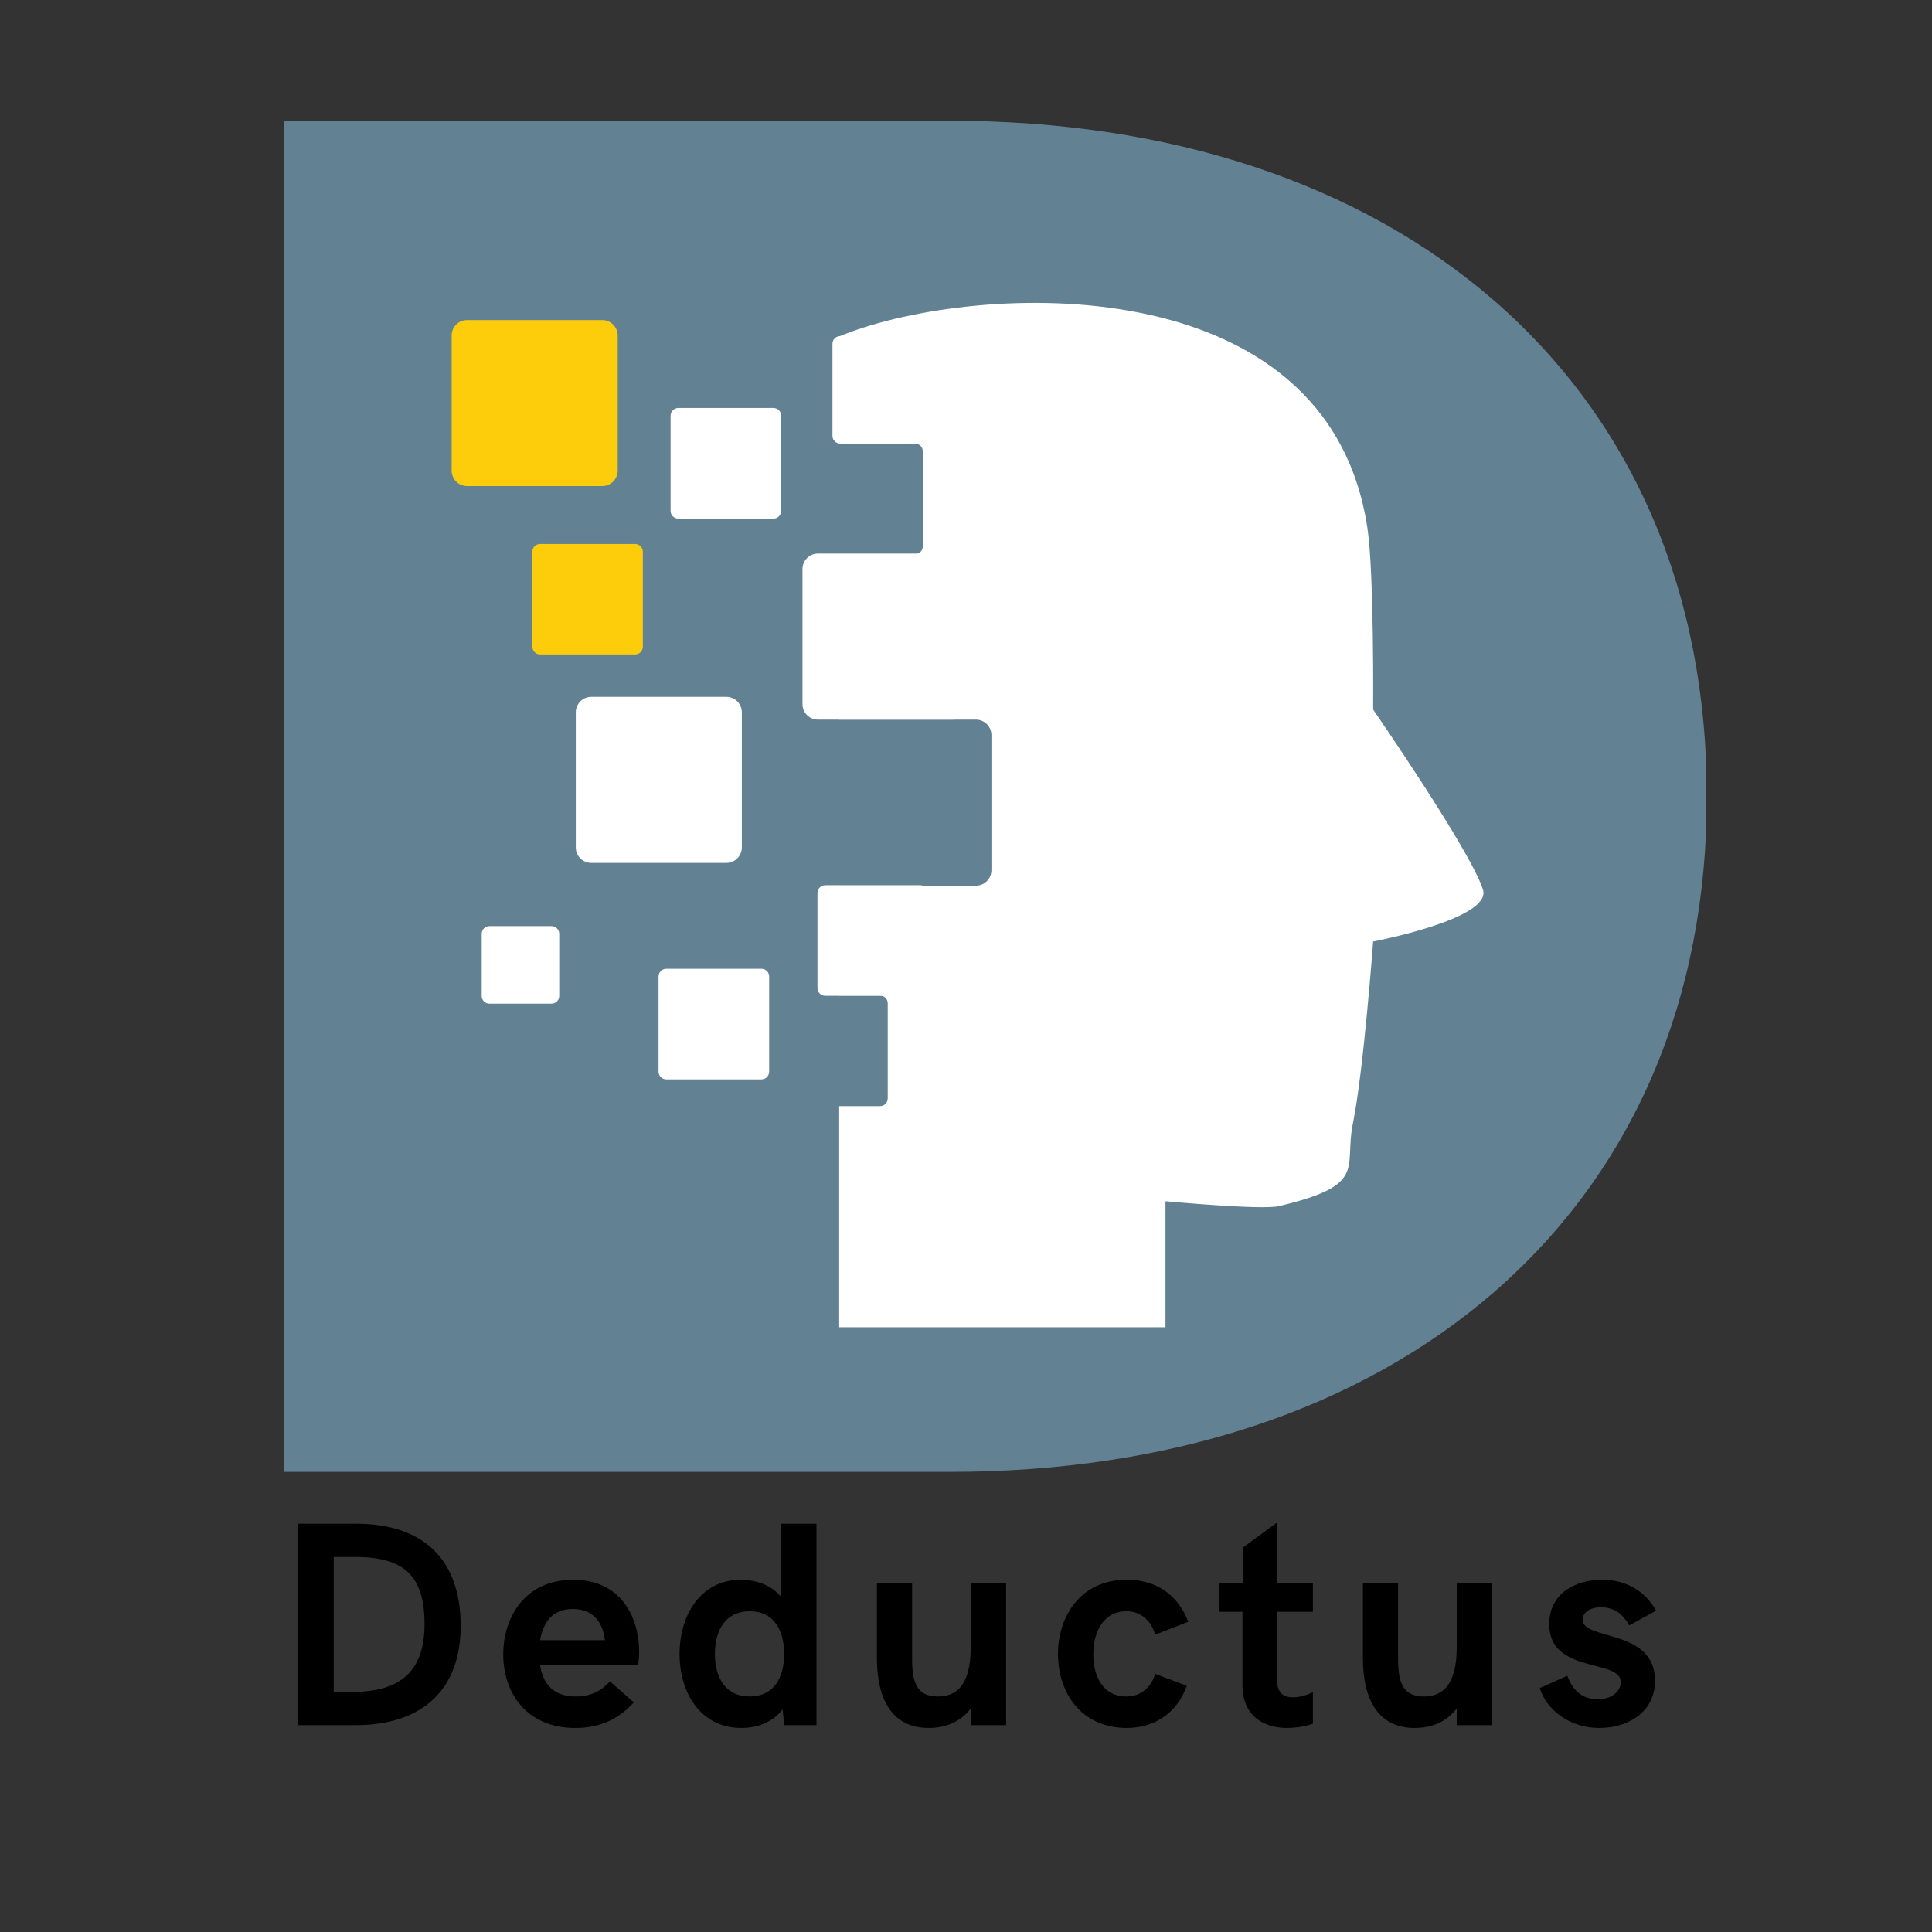 <svg xmlns="http://www.w3.org/2000/svg" xmlns:xlink="http://www.w3.org/1999/xlink" width="500" zoomAndPan="magnify" viewBox="0 0 375 375" height="500" preserveAspectRatio="xMidYMid meet" version="1.0"><rect x="0" y="0" width="375" height="375" fill="#333333" stroke="none"/><defs><g/><clipPath id="51b217b6b1"><path d="M 55.082 23.414 L 331.082 23.414 L 331.082 285.914 L 55.082 285.914 Z M 55.082 23.414 " clip-rule="nonzero"/></clipPath><clipPath id="87b3bacab7"><path d="M 120 58 L 288 58 L 288 257.617 L 120 257.617 Z M 120 58 " clip-rule="nonzero"/></clipPath><clipPath id="894c986284"><path d="M 160.961 113.648 L 243 113.648 L 243 192.852 L 160.961 192.852 Z M 160.961 113.648 " clip-rule="nonzero"/></clipPath><clipPath id="6f3924d6f1"><path d="M 114.234 62.48 L 162.883 62.48 L 162.883 264.379 L 114.234 264.379 Z M 114.234 62.48 " clip-rule="nonzero"/></clipPath><clipPath id="918ed6ff68"><path d="M 150.844 193.234 L 172.309 193.234 L 172.309 214.699 L 150.844 214.699 Z M 150.844 193.234 " clip-rule="nonzero"/></clipPath><clipPath id="6c1b3310a4"><path d="M 152.344 193.234 L 170.809 193.234 C 171.641 193.234 172.309 193.906 172.309 194.734 L 172.309 213.199 C 172.309 214.027 171.641 214.699 170.809 214.699 L 152.344 214.699 C 151.516 214.699 150.844 214.027 150.844 213.199 L 150.844 194.734 C 150.844 193.906 151.516 193.234 152.344 193.234 Z M 152.344 193.234 " clip-rule="nonzero"/></clipPath><clipPath id="761d9bdf82"><path d="M 130.16 79.195 L 151.625 79.195 L 151.625 100.66 L 130.16 100.66 Z M 130.16 79.195 " clip-rule="nonzero"/></clipPath><clipPath id="68a0cbd4d2"><path d="M 131.66 79.195 L 150.125 79.195 C 150.953 79.195 151.625 79.867 151.625 80.695 L 151.625 99.16 C 151.625 99.988 150.953 100.66 150.125 100.66 L 131.66 100.66 C 130.832 100.66 130.16 99.988 130.16 99.16 L 130.16 80.695 C 130.16 79.867 130.832 79.195 131.66 79.195 Z M 131.66 79.195 " clip-rule="nonzero"/></clipPath><clipPath id="67893d8c11"><path d="M 103.328 105.586 L 124.773 105.586 L 124.773 127.031 L 103.328 127.031 Z M 103.328 105.586 " clip-rule="nonzero"/></clipPath><clipPath id="633c8d564c"><path d="M 104.828 105.586 L 123.273 105.586 C 124.102 105.586 124.773 106.258 124.773 107.086 L 124.773 125.531 C 124.773 126.359 124.102 127.031 123.273 127.031 L 104.828 127.031 C 104 127.031 103.328 126.359 103.328 125.531 L 103.328 107.086 C 103.328 106.258 104 105.586 104.828 105.586 Z M 104.828 105.586 " clip-rule="nonzero"/></clipPath><clipPath id="2d11c0ceae"><path d="M 160.207 139.68 L 192.434 139.68 L 192.434 171.906 L 160.207 171.906 Z M 160.207 139.68 " clip-rule="nonzero"/></clipPath><clipPath id="96f196e666"><path d="M 163.207 139.68 L 189.434 139.68 C 190.23 139.68 190.992 139.996 191.555 140.559 C 192.117 141.121 192.434 141.883 192.434 142.68 L 192.434 168.906 C 192.434 169.703 192.117 170.465 191.555 171.027 C 190.992 171.59 190.23 171.906 189.434 171.906 L 163.207 171.906 C 162.41 171.906 161.648 171.59 161.086 171.027 C 160.523 170.465 160.207 169.703 160.207 168.906 L 160.207 142.68 C 160.207 141.883 160.523 141.121 161.086 140.559 C 161.648 139.996 162.41 139.68 163.207 139.68 Z M 163.207 139.68 " clip-rule="nonzero"/></clipPath><clipPath id="50f8b42200"><path d="M 87.664 62.125 L 119.895 62.125 L 119.895 94.352 L 87.664 94.352 Z M 87.664 62.125 " clip-rule="nonzero"/></clipPath><clipPath id="4868a26f5a"><path d="M 90.664 62.125 L 116.895 62.125 C 117.688 62.125 118.453 62.441 119.016 63.004 C 119.578 63.566 119.895 64.328 119.895 65.125 L 119.895 91.352 C 119.895 92.148 119.578 92.91 119.016 93.473 C 118.453 94.035 117.688 94.352 116.895 94.352 L 90.664 94.352 C 89.871 94.352 89.105 94.035 88.543 93.473 C 87.98 92.91 87.664 92.148 87.664 91.352 L 87.664 65.125 C 87.664 64.328 87.98 63.566 88.543 63.004 C 89.105 62.441 89.871 62.125 90.664 62.125 Z M 90.664 62.125 " clip-rule="nonzero"/></clipPath><clipPath id="426078165c"><path d="M 157.645 86.094 L 179.113 86.094 L 179.113 107.559 L 157.645 107.559 Z M 157.645 86.094 " clip-rule="nonzero"/></clipPath><clipPath id="d64687f51b"><path d="M 159.145 86.094 L 177.613 86.094 C 178.441 86.094 179.113 86.766 179.113 87.594 L 179.113 106.059 C 179.113 106.887 178.441 107.559 177.613 107.559 L 159.145 107.559 C 158.316 107.559 157.645 106.887 157.645 106.059 L 157.645 87.594 C 157.645 86.766 158.316 86.094 159.145 86.094 Z M 159.145 86.094 " clip-rule="nonzero"/></clipPath><clipPath id="63fecb85e8"><path d="M 155.762 107.449 L 187.988 107.449 L 187.988 139.68 L 155.762 139.68 Z M 155.762 107.449 " clip-rule="nonzero"/></clipPath><clipPath id="3af052f8b5"><path d="M 158.762 107.449 L 184.988 107.449 C 185.785 107.449 186.547 107.766 187.109 108.328 C 187.672 108.891 187.988 109.656 187.988 110.449 L 187.988 136.68 C 187.988 137.473 187.672 138.238 187.109 138.801 C 186.547 139.363 185.785 139.68 184.988 139.68 L 158.762 139.68 C 157.965 139.68 157.203 139.363 156.641 138.801 C 156.078 138.238 155.762 137.473 155.762 136.68 L 155.762 110.449 C 155.762 109.656 156.078 108.891 156.641 108.328 C 157.203 107.766 157.965 107.449 158.762 107.449 Z M 158.762 107.449 " clip-rule="nonzero"/></clipPath><clipPath id="39e54b4968"><path d="M 158.672 171.824 L 180.137 171.824 L 180.137 193.289 L 158.672 193.289 Z M 158.672 171.824 " clip-rule="nonzero"/></clipPath><clipPath id="a1cf74eb2f"><path d="M 160.172 171.824 L 178.637 171.824 C 179.469 171.824 180.137 172.496 180.137 173.324 L 180.137 191.789 C 180.137 192.621 179.469 193.289 178.637 193.289 L 160.172 193.289 C 159.344 193.289 158.672 192.621 158.672 191.789 L 158.672 173.324 C 158.672 172.496 159.344 171.824 160.172 171.824 Z M 160.172 171.824 " clip-rule="nonzero"/></clipPath><clipPath id="fb23562918"><path d="M 161.578 65.242 L 182.43 65.242 L 182.43 86.094 L 161.578 86.094 Z M 161.578 65.242 " clip-rule="nonzero"/></clipPath><clipPath id="d5f874e636"><path d="M 163.078 65.242 L 180.93 65.242 C 181.758 65.242 182.43 65.914 182.43 66.742 L 182.43 84.594 C 182.43 85.422 181.758 86.094 180.93 86.094 L 163.078 86.094 C 162.25 86.094 161.578 85.422 161.578 84.594 L 161.578 66.742 C 161.578 65.914 162.25 65.242 163.078 65.242 Z M 163.078 65.242 " clip-rule="nonzero"/></clipPath><clipPath id="3c1a3f26af"><path d="M 111.762 135.262 L 143.988 135.262 L 143.988 167.488 L 111.762 167.488 Z M 111.762 135.262 " clip-rule="nonzero"/></clipPath><clipPath id="5e2efcd440"><path d="M 114.762 135.262 L 140.988 135.262 C 141.785 135.262 142.547 135.578 143.109 136.141 C 143.672 136.703 143.988 137.465 143.988 138.262 L 143.988 164.488 C 143.988 165.285 143.672 166.047 143.109 166.609 C 142.547 167.172 141.785 167.488 140.988 167.488 L 114.762 167.488 C 113.965 167.488 113.203 167.172 112.641 166.609 C 112.078 166.047 111.762 165.285 111.762 164.488 L 111.762 138.262 C 111.762 137.465 112.078 136.703 112.641 136.141 C 113.203 135.578 113.965 135.262 114.762 135.262 Z M 114.762 135.262 " clip-rule="nonzero"/></clipPath><clipPath id="b9a6ac3cc9"><path d="M 93.496 179.762 L 108.547 179.762 L 108.547 194.812 L 93.496 194.812 Z M 93.496 179.762 " clip-rule="nonzero"/></clipPath><clipPath id="ae45a2ce8d"><path d="M 94.996 179.762 L 107.047 179.762 C 107.875 179.762 108.547 180.434 108.547 181.262 L 108.547 193.312 C 108.547 194.141 107.875 194.812 107.047 194.812 L 94.996 194.812 C 94.168 194.812 93.496 194.141 93.496 193.312 L 93.496 181.262 C 93.496 180.434 94.168 179.762 94.996 179.762 Z M 94.996 179.762 " clip-rule="nonzero"/></clipPath><clipPath id="1dcb8919b4"><path d="M 127.824 188.039 L 149.293 188.039 L 149.293 209.508 L 127.824 209.508 Z M 127.824 188.039 " clip-rule="nonzero"/></clipPath><clipPath id="c4fb5c3ad0"><path d="M 129.324 188.039 L 147.793 188.039 C 148.621 188.039 149.293 188.711 149.293 189.539 L 149.293 208.008 C 149.293 208.836 148.621 209.508 147.793 209.508 L 129.324 209.508 C 128.496 209.508 127.824 208.836 127.824 208.008 L 127.824 189.539 C 127.824 188.711 128.496 188.039 129.324 188.039 Z M 129.324 188.039 " clip-rule="nonzero"/></clipPath></defs><g clip-path="url(#51b217b6b1)"><path fill="#628293" d="M 290.012 250.785 C 317.027 227.262 331.293 194.023 331.293 154.566 C 331.293 115.109 317.027 81.871 290.012 58.348 C 263.758 35.582 227.184 23.441 184.383 23.441 L 55.082 23.441 L 55.082 285.691 L 184.383 285.691 C 227.184 285.691 263.758 273.551 290.012 250.785 Z M 180.895 103.574 C 213.066 103.574 232.191 122.695 232.191 154.566 C 232.191 186.438 213.066 205.559 180.895 205.559 L 153.574 205.559 L 153.574 103.574 Z M 180.895 103.574 " fill-opacity="1" fill-rule="nonzero"/></g><g clip-path="url(#87b3bacab7)"><path fill="#ffffff" d="M 266.527 137.734 C 266.527 137.734 285.477 165.152 287.844 172.684 C 289.633 178.359 266.527 182.75 266.527 182.75 C 266.527 182.75 264.672 207.914 262.59 218.098 C 260.82 226.742 265.625 230.004 248.199 234.117 C 244.883 234.898 226.219 233.156 226.219 233.156 L 226.219 257.707 L 157.227 257.707 L 157.227 218.785 C 157.227 218.785 128.504 203.184 120.145 137.781 C 120.145 137.781 117.277 83.297 163.773 64.941 C 189.535 54.77 257.777 51.355 265.426 102.559 C 266.727 111.27 266.527 137.734 266.527 137.734 " fill-opacity="1" fill-rule="nonzero"/></g><path stroke-linecap="round" transform="matrix(-0.101, 0, 0, -0.101, 418.803, 373.026)" fill="none" stroke-linejoin="round" d="M 2421.804 2145.456 C 2421.804 2145.456 2197.729 2149.322 2173.292 2144.566 C 2114.093 2133.198 2118.424 2051.611 2118.424 2051.611 C 2113.01 1967.743 1997.126 1967.124 1997.126 2057.295 C 1997.126 2085.87 1996.894 2171.594 1996.894 2171.594 L 1996.894 2265.168 " stroke="#393536" stroke-width="40" stroke-opacity="1" stroke-miterlimit="10"/><path fill="#ffffff" d="M 178.57 123.613 L 178.57 117.844 L 171.84 117.844 C 171.453 115.875 170.68 114.043 169.598 112.434 L 174.359 107.676 L 170.277 103.602 L 165.523 108.355 C 163.914 107.273 162.082 106.5 160.113 106.113 L 160.113 99.387 L 154.344 99.387 L 154.344 106.113 C 152.375 106.5 150.543 107.273 148.934 108.355 L 144.176 103.602 L 140.098 107.676 L 144.855 112.434 C 143.773 114.043 142.996 115.875 142.609 117.844 L 135.887 117.844 L 135.887 123.613 L 142.609 123.613 C 142.996 125.582 143.773 127.414 144.852 129.023 L 140.098 133.777 L 144.176 137.859 L 148.934 133.098 C 150.543 134.18 152.375 134.957 154.344 135.344 L 154.344 142.07 L 160.113 142.07 L 160.113 135.344 C 162.082 134.957 163.914 134.18 165.523 133.098 L 170.277 137.859 L 174.359 133.777 L 169.598 129.023 C 170.68 127.414 171.453 125.582 171.84 123.613 L 178.57 123.613 " fill-opacity="1" fill-rule="nonzero"/><path fill="#ffffff" d="M 168.766 120.727 C 168.766 127.102 163.602 132.27 157.227 132.27 C 150.855 132.27 145.688 127.102 145.688 120.727 C 145.688 114.355 150.855 109.188 157.227 109.188 C 163.602 109.188 168.766 114.355 168.766 120.727 " fill-opacity="1" fill-rule="nonzero"/><path fill="#ffffff" d="M 179.488 158.508 L 179.488 154.078 L 174.324 154.078 C 174.027 152.566 173.43 151.156 172.602 149.922 L 176.254 146.266 L 173.125 143.137 L 169.469 146.793 C 168.234 145.961 166.828 145.363 165.312 145.066 L 165.312 139.902 L 160.887 139.902 L 160.887 145.066 C 159.371 145.363 157.965 145.961 156.73 146.793 L 153.078 143.137 L 149.941 146.266 L 153.598 149.922 C 152.766 151.156 152.172 152.566 151.875 154.078 L 146.711 154.078 L 146.711 158.508 L 151.875 158.508 C 152.172 160.02 152.766 161.426 153.598 162.664 L 149.941 166.312 L 153.078 169.449 L 156.73 165.793 C 157.965 166.625 159.371 167.219 160.887 167.52 L 160.887 172.684 L 165.312 172.684 L 165.312 167.52 C 166.828 167.219 168.234 166.625 169.469 165.793 L 173.125 169.449 L 176.254 166.312 L 172.602 162.664 C 173.43 161.426 174.027 160.02 174.324 158.508 L 179.488 158.508 " fill-opacity="1" fill-rule="nonzero"/><path fill="#ffffff" d="M 171.965 156.289 C 171.965 161.188 167.992 165.152 163.102 165.152 C 158.203 165.152 154.238 161.188 154.238 156.289 C 154.238 151.398 158.203 147.434 163.102 147.434 C 167.992 147.434 171.965 151.398 171.965 156.289 " fill-opacity="1" fill-rule="nonzero"/><path fill="#ffffff" d="M 253.594 106.355 L 249.152 96.285 L 242.578 99.184 C 240.098 95.523 236.906 92.523 233.277 90.301 L 235.875 83.598 L 225.617 79.617 L 223.012 86.32 C 218.832 85.516 214.457 85.574 210.156 86.609 L 207.254 80.035 L 197.184 84.473 L 200.082 91.047 C 196.422 93.527 193.426 96.719 191.199 100.348 L 184.496 97.75 L 180.516 108.012 L 187.219 110.613 C 186.414 114.793 186.473 119.168 187.508 123.469 L 180.934 126.371 L 185.371 136.441 L 191.949 133.539 C 194.43 137.203 197.621 140.199 201.246 142.426 L 198.648 149.129 L 208.91 153.109 L 211.512 146.406 C 215.691 147.211 220.07 147.152 224.367 146.117 L 227.27 152.691 L 237.344 148.254 L 234.445 141.68 C 238.105 139.195 241.102 136.004 243.328 132.375 L 250.027 134.977 L 254.008 124.715 L 247.305 122.113 C 248.109 117.934 248.051 113.559 247.016 109.258 L 253.594 106.355 " fill-opacity="1" fill-rule="nonzero"/><path fill="#ffffff" d="M 240.691 106.031 C 246.398 118.973 240.531 134.086 227.598 139.793 C 214.656 145.496 199.543 139.633 193.832 126.695 C 188.125 113.754 193.992 98.641 206.93 92.934 C 219.871 87.227 234.984 93.094 240.691 106.031 " fill-opacity="1" fill-rule="nonzero"/><g clip-path="url(#894c986284)"><path fill="#ffffff" d="M -26.367 176.758 L 98.262 -39.242 C 102.375 -46.395 112.66 -46.395 116.777 -39.242 L 241.402 176.809 C 245.52 183.961 240.375 192.848 232.145 192.848 L -17.109 192.848 C -25.34 192.793 -30.48 183.906 -26.367 176.758 Z M -26.367 176.758 " fill-opacity="1" fill-rule="nonzero"/></g><g clip-path="url(#6f3924d6f1)"><path fill="#628293" d="M 114.234 62.48 L 162.883 62.48 L 162.883 264.297 L 114.234 264.297 Z M 114.234 62.48 " fill-opacity="1" fill-rule="nonzero"/></g><g fill="#000000" fill-opacity="1"><g transform="translate(52.714, 334.848)"><g><path d="M 5.031 0 L 16.328 0 C 29.469 0 36.703 -7.078 36.703 -19.25 C 36.703 -31.953 29.688 -39.094 16.375 -39.094 L 5.031 -39.094 Z M 12.062 -6.453 L 12.062 -32.641 L 16.266 -32.641 C 25.891 -32.641 29.688 -28.828 29.688 -19.562 C 29.688 -9.797 24.266 -6.453 15.625 -6.453 Z M 12.062 -6.453 "/></g></g></g><g fill="#000000" fill-opacity="1"><g transform="translate(96.163, 334.848)"><g><path d="M 15.516 0.547 C 20.172 0.547 23.844 -1.078 26.859 -4.422 L 22.219 -8.5 C 20.281 -6.328 18.062 -5.562 15.578 -5.562 C 11.234 -5.562 9.234 -8 8.656 -11.625 L 27.641 -11.625 C 27.781 -12 27.891 -13.141 27.891 -14.281 C 27.891 -20.438 24.766 -28.219 15.078 -28.219 C 5.719 -28.219 1.516 -20.922 1.516 -13.719 C 1.516 -6.281 6 0.547 15.516 0.547 Z M 8.656 -16.484 C 9.297 -19.953 11.031 -22.547 15.016 -22.547 C 18.531 -22.547 20.797 -20.438 21.25 -16.484 Z M 8.656 -16.484 "/></g></g></g><g fill="#000000" fill-opacity="1"><g transform="translate(130.152, 334.848)"><g><path d="M 21.469 -39.094 L 21.469 -24.875 C 19.562 -27.25 16.484 -28.219 13.609 -28.219 C 5.953 -28.219 1.75 -21.469 1.75 -13.828 C 1.75 -6.109 5.953 0.547 13.719 0.547 C 16.797 0.547 19.828 -0.5 21.75 -3.094 L 22.047 0 L 28.328 0 L 28.328 -39.094 Z M 15.359 -5.562 C 10.703 -5.562 8.609 -9.188 8.609 -13.828 C 8.609 -18.422 10.703 -22.109 15.359 -22.109 C 20 -22.109 22.047 -18.484 22.047 -13.828 C 22.047 -9.125 20 -5.562 15.359 -5.562 Z M 15.359 -5.562 "/></g></g></g><g fill="#000000" fill-opacity="1"><g transform="translate(167.018, 334.848)"><g><path d="M 13.25 0.547 C 16.547 0.547 19.422 -0.641 21.406 -3.234 L 21.406 0 L 28.266 0 L 28.266 -27.641 L 21.406 -27.641 L 21.406 -15.188 C 21.406 -7.188 18.172 -5.562 15.016 -5.562 C 10.922 -5.562 10.016 -8.328 10.016 -12.859 L 10.016 -27.641 L 3.188 -27.641 L 3.188 -13.078 C 3.188 -4.766 6.281 0.547 13.25 0.547 Z M 13.25 0.547 "/></g></g></g><g fill="#000000" fill-opacity="1"><g transform="translate(203.773, 334.848)"><g><path d="M 14.969 0.547 C 20.438 0.547 24.766 -2.484 26.578 -7.641 L 20.438 -9.953 C 19.719 -7.359 17.625 -5.562 14.906 -5.562 C 10.203 -5.562 8.438 -9.578 8.438 -13.781 C 8.438 -17.906 10.266 -22.109 14.906 -22.109 C 17.672 -22.109 19.719 -20.219 20.438 -17.562 L 26.859 -20.062 C 24.766 -25.562 20.391 -28.219 14.906 -28.219 C 5.891 -28.219 1.578 -21.031 1.578 -13.781 C 1.578 -6.453 5.953 0.547 14.969 0.547 Z M 14.969 0.547 "/></g></g></g><g fill="#000000" fill-opacity="1"><g transform="translate(236.019, 334.848)"><g><path d="M 13.828 0.547 C 15.734 0.547 17.781 0.109 18.812 -0.281 L 18.812 -6.391 C 17.906 -5.953 16.375 -5.391 14.969 -5.391 C 13.203 -5.391 11.844 -6.172 11.844 -8.828 L 11.844 -22 L 18.812 -22 L 18.812 -27.641 L 11.844 -27.641 L 11.844 -39.312 L 5.25 -34.5 L 5.25 -27.641 L 0.688 -27.641 L 0.688 -22 L 5.141 -22 L 5.141 -7.641 C 5.141 -2.594 8.375 0.547 13.828 0.547 Z M 13.828 0.547 "/></g></g></g><g fill="#000000" fill-opacity="1"><g transform="translate(261.351, 334.848)"><g><path d="M 13.25 0.547 C 16.547 0.547 19.422 -0.641 21.406 -3.234 L 21.406 0 L 28.266 0 L 28.266 -27.641 L 21.406 -27.641 L 21.406 -15.188 C 21.406 -7.188 18.172 -5.562 15.016 -5.562 C 10.922 -5.562 10.016 -8.328 10.016 -12.859 L 10.016 -27.641 L 3.188 -27.641 L 3.188 -13.078 C 3.188 -4.766 6.281 0.547 13.25 0.547 Z M 13.25 0.547 "/></g></g></g><g fill="#000000" fill-opacity="1"><g transform="translate(298.106, 334.848)"><g><path d="M 12.344 0.547 C 17.562 0.547 23.125 -2.266 23.125 -8.656 C 23.125 -18.812 9.078 -16.328 9.078 -20.5 C 9.078 -21.797 10.422 -22.875 12.641 -22.875 C 15.625 -22.875 17.172 -21.078 18.125 -19.359 L 23.344 -22.219 C 21.25 -25.953 17.625 -28.219 12.859 -28.219 C 7.531 -28.219 2.594 -25.453 2.594 -19.609 C 2.594 -9.844 16.484 -12.969 16.484 -8.328 C 16.484 -6.859 15.125 -5.031 12 -5.031 C 8.328 -5.031 6.859 -7.578 6.109 -9.578 L 0.75 -7.188 C 2.109 -2.938 6.531 0.547 12.344 0.547 Z M 12.344 0.547 "/></g></g></g><g clip-path="url(#918ed6ff68)"><g clip-path="url(#6c1b3310a4)"><path fill="#628293" d="M 150.844 193.234 L 172.309 193.234 L 172.309 214.699 L 150.844 214.699 Z M 150.844 193.234 " fill-opacity="1" fill-rule="nonzero"/></g></g><g clip-path="url(#761d9bdf82)"><g clip-path="url(#68a0cbd4d2)"><path fill="#ffffff" d="M 130.16 79.195 L 151.625 79.195 L 151.625 100.66 L 130.16 100.66 Z M 130.16 79.195 " fill-opacity="1" fill-rule="nonzero"/></g></g><g clip-path="url(#67893d8c11)"><g clip-path="url(#633c8d564c)"><path fill="#fdcc0b" d="M 103.328 105.586 L 124.773 105.586 L 124.773 127.031 L 103.328 127.031 Z M 103.328 105.586 " fill-opacity="1" fill-rule="nonzero"/></g></g><g clip-path="url(#2d11c0ceae)"><g clip-path="url(#96f196e666)"><path fill="#628293" d="M 160.207 139.68 L 192.434 139.68 L 192.434 171.906 L 160.207 171.906 Z M 160.207 139.68 " fill-opacity="1" fill-rule="nonzero"/></g></g><g clip-path="url(#50f8b42200)"><g clip-path="url(#4868a26f5a)"><path fill="#fdcc0b" d="M 87.664 62.125 L 119.895 62.125 L 119.895 94.352 L 87.664 94.352 Z M 87.664 62.125 " fill-opacity="1" fill-rule="nonzero"/></g></g><g clip-path="url(#426078165c)"><g clip-path="url(#d64687f51b)"><path fill="#628293" d="M 157.645 86.094 L 179.113 86.094 L 179.113 107.559 L 157.645 107.559 Z M 157.645 86.094 " fill-opacity="1" fill-rule="nonzero"/></g></g><g clip-path="url(#63fecb85e8)"><g clip-path="url(#3af052f8b5)"><path fill="#ffffff" d="M 155.762 107.449 L 187.988 107.449 L 187.988 139.68 L 155.762 139.68 Z M 155.762 107.449 " fill-opacity="1" fill-rule="nonzero"/></g></g><g clip-path="url(#39e54b4968)"><g clip-path="url(#a1cf74eb2f)"><path fill="#ffffff" d="M 158.672 171.824 L 180.137 171.824 L 180.137 193.289 L 158.672 193.289 Z M 158.672 171.824 " fill-opacity="1" fill-rule="nonzero"/></g></g><g clip-path="url(#fb23562918)"><g clip-path="url(#d5f874e636)"><path fill="#ffffff" d="M 161.578 65.242 L 182.43 65.242 L 182.43 86.094 L 161.578 86.094 Z M 161.578 65.242 " fill-opacity="1" fill-rule="nonzero"/></g></g><g clip-path="url(#3c1a3f26af)"><g clip-path="url(#5e2efcd440)"><path fill="#ffffff" d="M 111.762 135.262 L 143.988 135.262 L 143.988 167.488 L 111.762 167.488 Z M 111.762 135.262 " fill-opacity="1" fill-rule="nonzero"/></g></g><g clip-path="url(#b9a6ac3cc9)"><g clip-path="url(#ae45a2ce8d)"><path fill="#ffffff" d="M 93.496 179.762 L 108.547 179.762 L 108.547 194.812 L 93.496 194.812 Z M 93.496 179.762 " fill-opacity="1" fill-rule="nonzero"/></g></g><g clip-path="url(#1dcb8919b4)"><g clip-path="url(#c4fb5c3ad0)"><path fill="#ffffff" d="M 127.824 188.039 L 149.293 188.039 L 149.293 209.508 L 127.824 209.508 Z M 127.824 188.039 " fill-opacity="1" fill-rule="nonzero"/></g></g></svg>